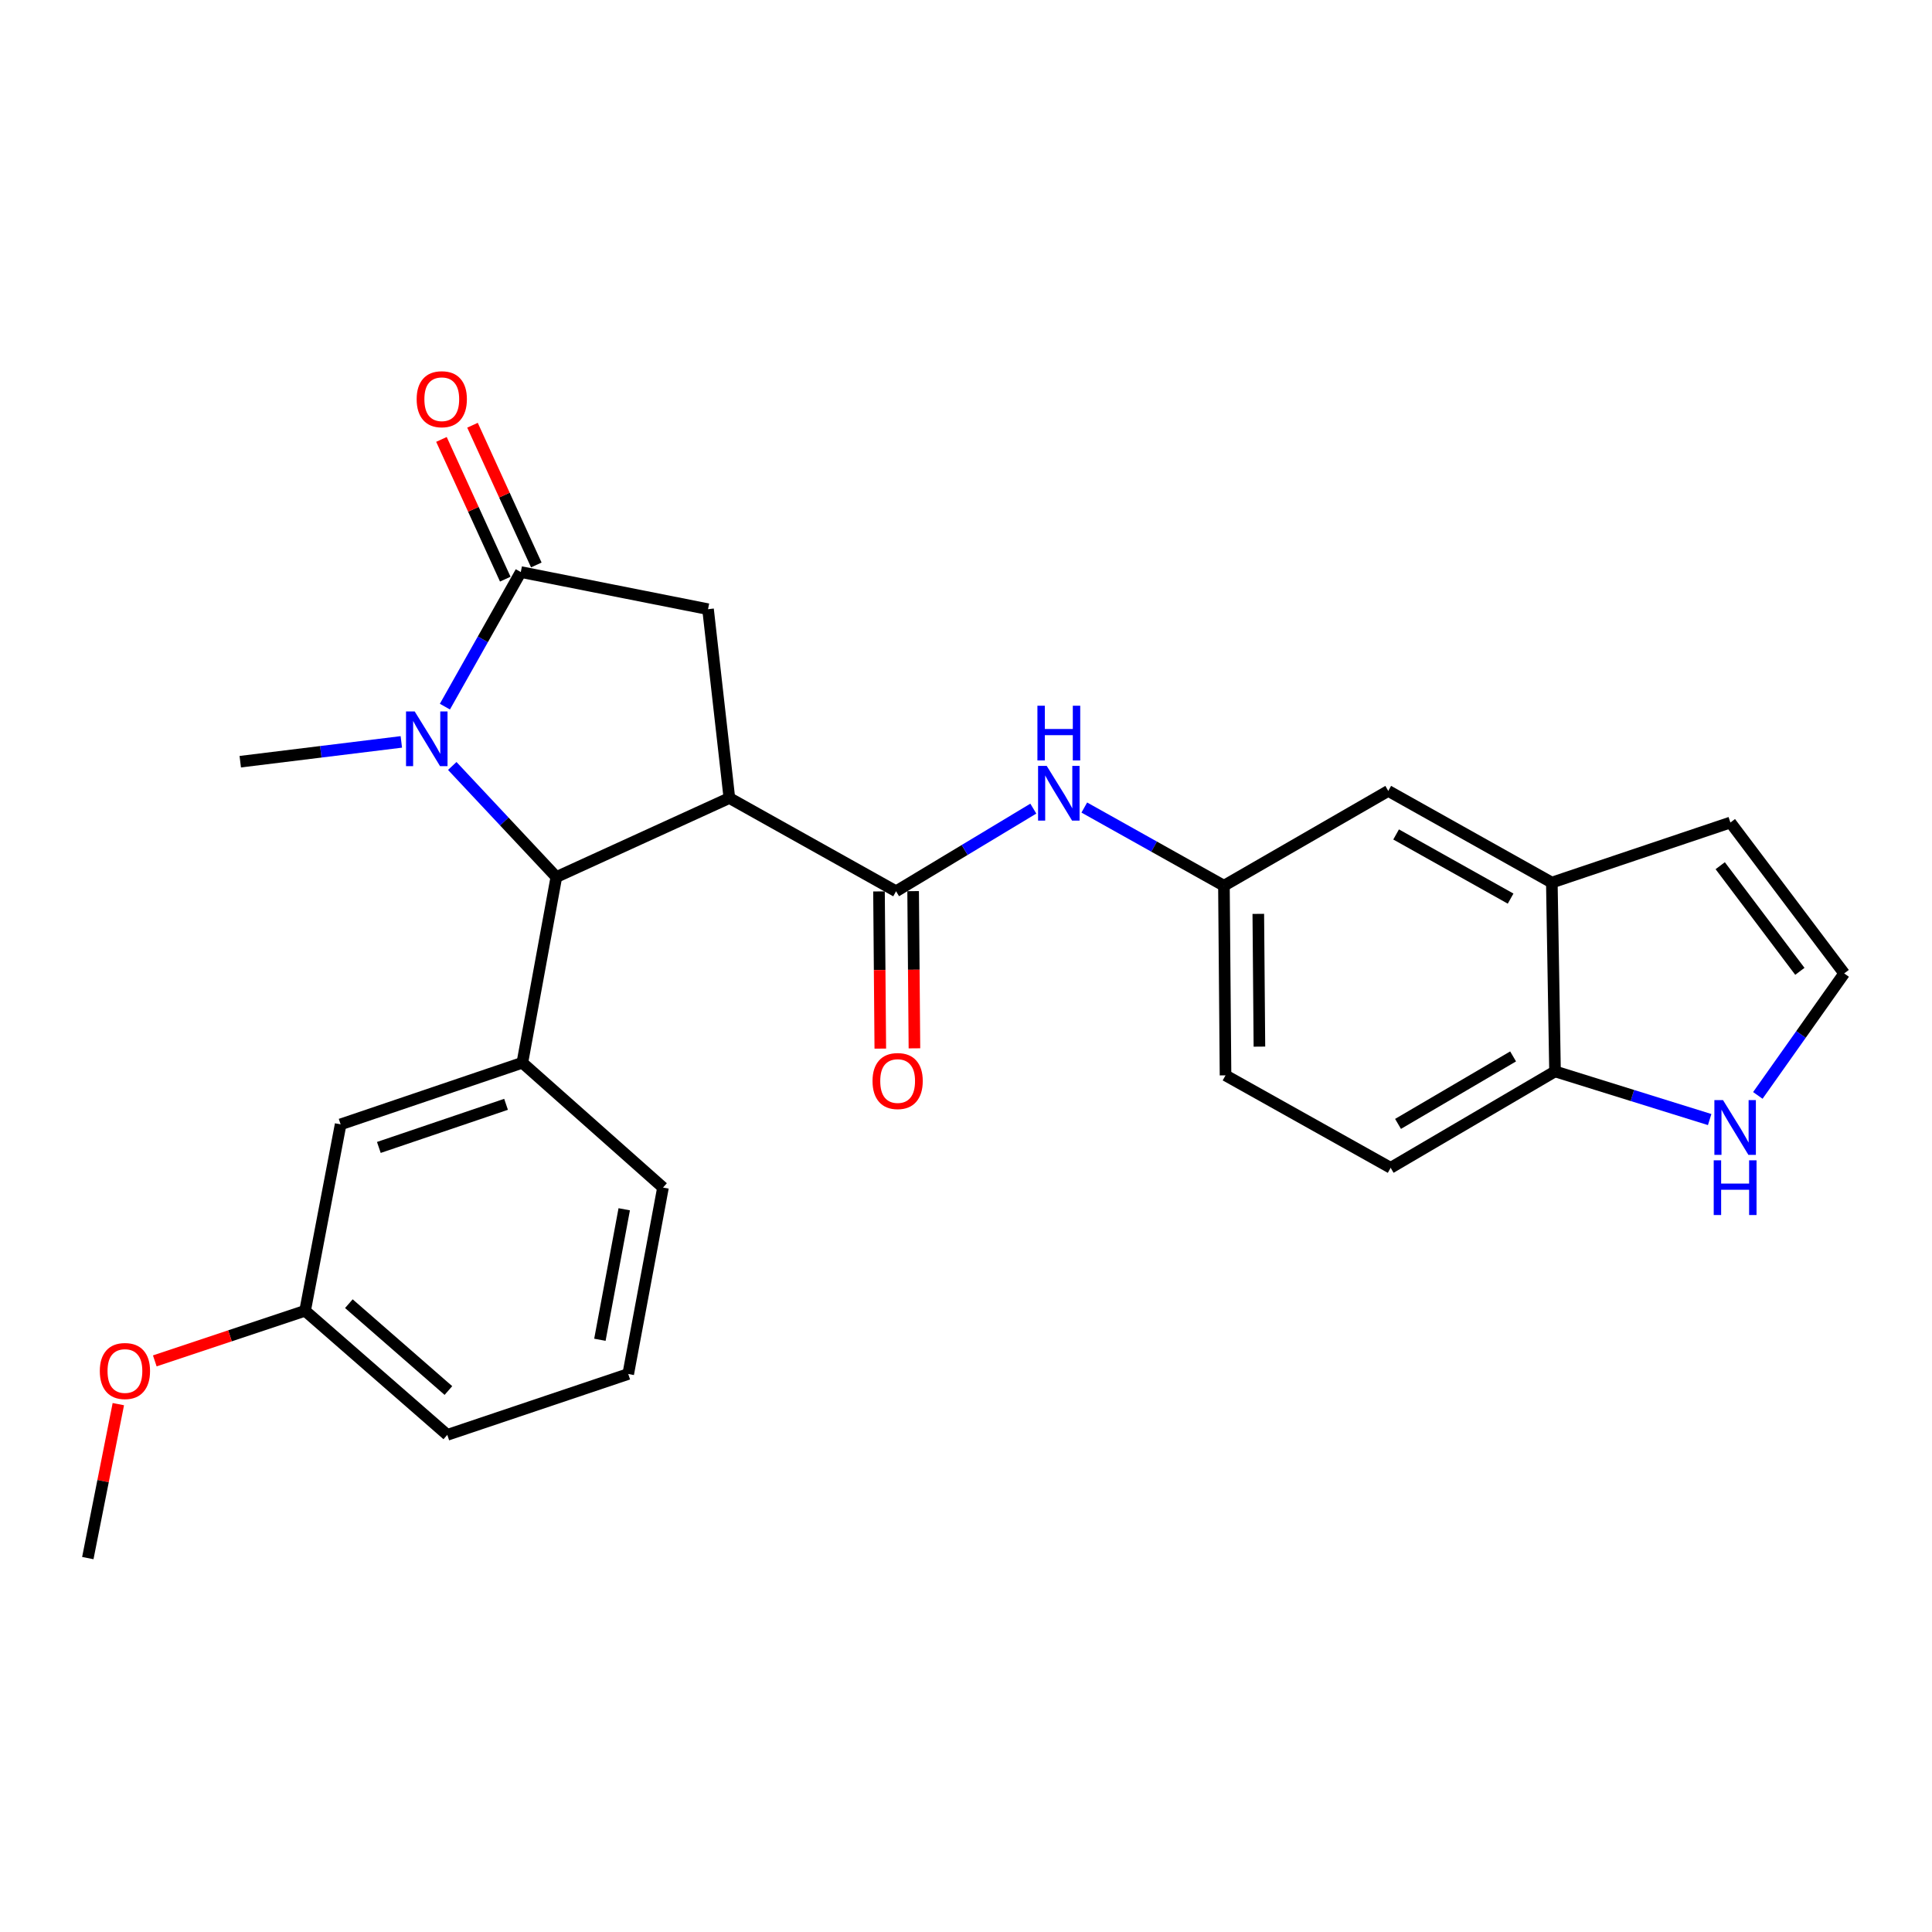 <?xml version='1.0' encoding='iso-8859-1'?>
<svg version='1.1' baseProfile='full'
              xmlns='http://www.w3.org/2000/svg'
                      xmlns:rdkit='http://www.rdkit.org/xml'
                      xmlns:xlink='http://www.w3.org/1999/xlink'
                  xml:space='preserve'
width='1000px' height='1000px' viewBox='0 0 1000 1000'>
<!-- END OF HEADER -->
<rect style='opacity:1.0;fill:#FFFFFF;stroke:none' width='1000' height='1000' x='0' y='0'> </rect>
<path class='bond-1' d='M 377.518,413.06 L 287.965,453.949' style='fill:none;fill-rule:evenodd;stroke:#000000;stroke-width:6px;stroke-linecap:butt;stroke-linejoin:miter;stroke-opacity:1' />
<path class='bond-3' d='M 377.518,413.06 L 463.802,461.321' style='fill:none;fill-rule:evenodd;stroke:#000000;stroke-width:6px;stroke-linecap:butt;stroke-linejoin:miter;stroke-opacity:1' />
<path class='bond-4' d='M 377.518,413.06 L 366.476,315.312' style='fill:none;fill-rule:evenodd;stroke:#000000;stroke-width:6px;stroke-linecap:butt;stroke-linejoin:miter;stroke-opacity:1' />
<path class='bond-0' d='M 234.091,396.464 L 261.028,425.207' style='fill:none;fill-rule:evenodd;stroke:#0000FF;stroke-width:6px;stroke-linecap:butt;stroke-linejoin:miter;stroke-opacity:1' />
<path class='bond-0' d='M 261.028,425.207 L 287.965,453.949' style='fill:none;fill-rule:evenodd;stroke:#000000;stroke-width:6px;stroke-linecap:butt;stroke-linejoin:miter;stroke-opacity:1' />
<path class='bond-18' d='M 207.727,384.007 L 166.042,389.13' style='fill:none;fill-rule:evenodd;stroke:#0000FF;stroke-width:6px;stroke-linecap:butt;stroke-linejoin:miter;stroke-opacity:1' />
<path class='bond-18' d='M 166.042,389.13 L 124.358,394.254' style='fill:none;fill-rule:evenodd;stroke:#000000;stroke-width:6px;stroke-linecap:butt;stroke-linejoin:miter;stroke-opacity:1' />
<path class='bond-26' d='M 230.281,365.751 L 249.921,330.922' style='fill:none;fill-rule:evenodd;stroke:#0000FF;stroke-width:6px;stroke-linecap:butt;stroke-linejoin:miter;stroke-opacity:1' />
<path class='bond-26' d='M 249.921,330.922 L 269.562,296.094' style='fill:none;fill-rule:evenodd;stroke:#000000;stroke-width:6px;stroke-linecap:butt;stroke-linejoin:miter;stroke-opacity:1' />
<path class='bond-5' d='M 287.965,453.949 L 270.367,550.078' style='fill:none;fill-rule:evenodd;stroke:#000000;stroke-width:6px;stroke-linecap:butt;stroke-linejoin:miter;stroke-opacity:1' />
<path class='bond-2' d='M 269.562,296.094 L 366.476,315.312' style='fill:none;fill-rule:evenodd;stroke:#000000;stroke-width:6px;stroke-linecap:butt;stroke-linejoin:miter;stroke-opacity:1' />
<path class='bond-11' d='M 277.597,292.424 L 261.08,256.263' style='fill:none;fill-rule:evenodd;stroke:#000000;stroke-width:6px;stroke-linecap:butt;stroke-linejoin:miter;stroke-opacity:1' />
<path class='bond-11' d='M 261.08,256.263 L 244.563,220.102' style='fill:none;fill-rule:evenodd;stroke:#FF0000;stroke-width:6px;stroke-linecap:butt;stroke-linejoin:miter;stroke-opacity:1' />
<path class='bond-11' d='M 261.527,299.764 L 245.01,263.603' style='fill:none;fill-rule:evenodd;stroke:#000000;stroke-width:6px;stroke-linecap:butt;stroke-linejoin:miter;stroke-opacity:1' />
<path class='bond-11' d='M 245.01,263.603 L 228.493,227.442' style='fill:none;fill-rule:evenodd;stroke:#FF0000;stroke-width:6px;stroke-linecap:butt;stroke-linejoin:miter;stroke-opacity:1' />
<path class='bond-6' d='M 463.802,461.321 L 499.324,439.932' style='fill:none;fill-rule:evenodd;stroke:#000000;stroke-width:6px;stroke-linecap:butt;stroke-linejoin:miter;stroke-opacity:1' />
<path class='bond-6' d='M 499.324,439.932 L 534.846,418.543' style='fill:none;fill-rule:evenodd;stroke:#0000FF;stroke-width:6px;stroke-linecap:butt;stroke-linejoin:miter;stroke-opacity:1' />
<path class='bond-13' d='M 454.969,461.394 L 455.306,502.077' style='fill:none;fill-rule:evenodd;stroke:#000000;stroke-width:6px;stroke-linecap:butt;stroke-linejoin:miter;stroke-opacity:1' />
<path class='bond-13' d='M 455.306,502.077 L 455.644,542.761' style='fill:none;fill-rule:evenodd;stroke:#FF0000;stroke-width:6px;stroke-linecap:butt;stroke-linejoin:miter;stroke-opacity:1' />
<path class='bond-13' d='M 472.635,461.247 L 472.973,501.931' style='fill:none;fill-rule:evenodd;stroke:#000000;stroke-width:6px;stroke-linecap:butt;stroke-linejoin:miter;stroke-opacity:1' />
<path class='bond-13' d='M 472.973,501.931 L 473.311,542.614' style='fill:none;fill-rule:evenodd;stroke:#FF0000;stroke-width:6px;stroke-linecap:butt;stroke-linejoin:miter;stroke-opacity:1' />
<path class='bond-14' d='M 270.367,550.078 L 176.309,581.967' style='fill:none;fill-rule:evenodd;stroke:#000000;stroke-width:6px;stroke-linecap:butt;stroke-linejoin:miter;stroke-opacity:1' />
<path class='bond-14' d='M 261.931,571.593 L 196.09,593.916' style='fill:none;fill-rule:evenodd;stroke:#000000;stroke-width:6px;stroke-linecap:butt;stroke-linejoin:miter;stroke-opacity:1' />
<path class='bond-21' d='M 270.367,550.078 L 343.165,614.681' style='fill:none;fill-rule:evenodd;stroke:#000000;stroke-width:6px;stroke-linecap:butt;stroke-linejoin:miter;stroke-opacity:1' />
<path class='bond-12' d='M 561.233,417.98 L 597.369,438.213' style='fill:none;fill-rule:evenodd;stroke:#0000FF;stroke-width:6px;stroke-linecap:butt;stroke-linejoin:miter;stroke-opacity:1' />
<path class='bond-12' d='M 597.369,438.213 L 633.505,458.445' style='fill:none;fill-rule:evenodd;stroke:#000000;stroke-width:6px;stroke-linecap:butt;stroke-linejoin:miter;stroke-opacity:1' />
<path class='bond-7' d='M 803.227,456.825 L 718.562,409.379' style='fill:none;fill-rule:evenodd;stroke:#000000;stroke-width:6px;stroke-linecap:butt;stroke-linejoin:miter;stroke-opacity:1' />
<path class='bond-7' d='M 781.89,465.12 L 722.625,431.908' style='fill:none;fill-rule:evenodd;stroke:#000000;stroke-width:6px;stroke-linecap:butt;stroke-linejoin:miter;stroke-opacity:1' />
<path class='bond-16' d='M 803.227,456.825 L 895.655,425.731' style='fill:none;fill-rule:evenodd;stroke:#000000;stroke-width:6px;stroke-linecap:butt;stroke-linejoin:miter;stroke-opacity:1' />
<path class='bond-28' d='M 803.227,456.825 L 804.876,554.554' style='fill:none;fill-rule:evenodd;stroke:#000000;stroke-width:6px;stroke-linecap:butt;stroke-linejoin:miter;stroke-opacity:1' />
<path class='bond-8' d='M 884.918,579.482 L 844.897,567.018' style='fill:none;fill-rule:evenodd;stroke:#0000FF;stroke-width:6px;stroke-linecap:butt;stroke-linejoin:miter;stroke-opacity:1' />
<path class='bond-8' d='M 844.897,567.018 L 804.876,554.554' style='fill:none;fill-rule:evenodd;stroke:#000000;stroke-width:6px;stroke-linecap:butt;stroke-linejoin:miter;stroke-opacity:1' />
<path class='bond-29' d='M 909.851,566.984 L 932.198,535.412' style='fill:none;fill-rule:evenodd;stroke:#0000FF;stroke-width:6px;stroke-linecap:butt;stroke-linejoin:miter;stroke-opacity:1' />
<path class='bond-29' d='M 932.198,535.412 L 954.545,503.839' style='fill:none;fill-rule:evenodd;stroke:#000000;stroke-width:6px;stroke-linecap:butt;stroke-linejoin:miter;stroke-opacity:1' />
<path class='bond-9' d='M 804.876,554.554 L 719.799,604.454' style='fill:none;fill-rule:evenodd;stroke:#000000;stroke-width:6px;stroke-linecap:butt;stroke-linejoin:miter;stroke-opacity:1' />
<path class='bond-9' d='M 783.176,546.8 L 723.622,581.729' style='fill:none;fill-rule:evenodd;stroke:#000000;stroke-width:6px;stroke-linecap:butt;stroke-linejoin:miter;stroke-opacity:1' />
<path class='bond-10' d='M 954.545,503.839 L 895.655,425.731' style='fill:none;fill-rule:evenodd;stroke:#000000;stroke-width:6px;stroke-linecap:butt;stroke-linejoin:miter;stroke-opacity:1' />
<path class='bond-10' d='M 931.605,502.759 L 890.382,448.083' style='fill:none;fill-rule:evenodd;stroke:#000000;stroke-width:6px;stroke-linecap:butt;stroke-linejoin:miter;stroke-opacity:1' />
<path class='bond-15' d='M 633.505,458.445 L 718.562,409.379' style='fill:none;fill-rule:evenodd;stroke:#000000;stroke-width:6px;stroke-linecap:butt;stroke-linejoin:miter;stroke-opacity:1' />
<path class='bond-19' d='M 633.505,458.445 L 634.329,556.605' style='fill:none;fill-rule:evenodd;stroke:#000000;stroke-width:6px;stroke-linecap:butt;stroke-linejoin:miter;stroke-opacity:1' />
<path class='bond-19' d='M 651.295,473.02 L 651.872,541.733' style='fill:none;fill-rule:evenodd;stroke:#000000;stroke-width:6px;stroke-linecap:butt;stroke-linejoin:miter;stroke-opacity:1' />
<path class='bond-20' d='M 176.309,581.967 L 157.916,678.459' style='fill:none;fill-rule:evenodd;stroke:#000000;stroke-width:6px;stroke-linecap:butt;stroke-linejoin:miter;stroke-opacity:1' />
<path class='bond-17' d='M 719.799,604.454 L 634.329,556.605' style='fill:none;fill-rule:evenodd;stroke:#000000;stroke-width:6px;stroke-linecap:butt;stroke-linejoin:miter;stroke-opacity:1' />
<path class='bond-22' d='M 157.916,678.459 L 119.018,691.429' style='fill:none;fill-rule:evenodd;stroke:#000000;stroke-width:6px;stroke-linecap:butt;stroke-linejoin:miter;stroke-opacity:1' />
<path class='bond-22' d='M 119.018,691.429 L 80.12,704.399' style='fill:none;fill-rule:evenodd;stroke:#FF0000;stroke-width:6px;stroke-linecap:butt;stroke-linejoin:miter;stroke-opacity:1' />
<path class='bond-27' d='M 157.916,678.459 L 231.519,742.679' style='fill:none;fill-rule:evenodd;stroke:#000000;stroke-width:6px;stroke-linecap:butt;stroke-linejoin:miter;stroke-opacity:1' />
<path class='bond-27' d='M 180.571,674.78 L 232.093,719.734' style='fill:none;fill-rule:evenodd;stroke:#000000;stroke-width:6px;stroke-linecap:butt;stroke-linejoin:miter;stroke-opacity:1' />
<path class='bond-23' d='M 343.165,614.681 L 325.174,711.173' style='fill:none;fill-rule:evenodd;stroke:#000000;stroke-width:6px;stroke-linecap:butt;stroke-linejoin:miter;stroke-opacity:1' />
<path class='bond-23' d='M 323.099,625.916 L 310.505,693.461' style='fill:none;fill-rule:evenodd;stroke:#000000;stroke-width:6px;stroke-linecap:butt;stroke-linejoin:miter;stroke-opacity:1' />
<path class='bond-25' d='M 61.248,726.783 L 53.351,766.625' style='fill:none;fill-rule:evenodd;stroke:#FF0000;stroke-width:6px;stroke-linecap:butt;stroke-linejoin:miter;stroke-opacity:1' />
<path class='bond-25' d='M 53.351,766.625 L 45.455,806.467' style='fill:none;fill-rule:evenodd;stroke:#000000;stroke-width:6px;stroke-linecap:butt;stroke-linejoin:miter;stroke-opacity:1' />
<path class='bond-24' d='M 325.174,711.173 L 231.519,742.679' style='fill:none;fill-rule:evenodd;stroke:#000000;stroke-width:6px;stroke-linecap:butt;stroke-linejoin:miter;stroke-opacity:1' />
<path  class='atom-1' d='M 214.639 368.228
L 223.919 383.228
Q 224.839 384.708, 226.319 387.388
Q 227.799 390.068, 227.879 390.228
L 227.879 368.228
L 231.639 368.228
L 231.639 396.548
L 227.759 396.548
L 217.799 380.148
Q 216.639 378.228, 215.399 376.028
Q 214.199 373.828, 213.839 373.148
L 213.839 396.548
L 210.159 396.548
L 210.159 368.228
L 214.639 368.228
' fill='#0000FF'/>
<path  class='atom-7' d='M 541.785 396.436
L 551.065 411.436
Q 551.985 412.916, 553.465 415.596
Q 554.945 418.276, 555.025 418.436
L 555.025 396.436
L 558.785 396.436
L 558.785 424.756
L 554.905 424.756
L 544.945 408.356
Q 543.785 406.436, 542.545 404.236
Q 541.345 402.036, 540.985 401.356
L 540.985 424.756
L 537.305 424.756
L 537.305 396.436
L 541.785 396.436
' fill='#0000FF'/>
<path  class='atom-7' d='M 536.965 365.284
L 540.805 365.284
L 540.805 377.324
L 555.285 377.324
L 555.285 365.284
L 559.125 365.284
L 559.125 393.604
L 555.285 393.604
L 555.285 380.524
L 540.805 380.524
L 540.805 393.604
L 536.965 393.604
L 536.965 365.284
' fill='#0000FF'/>
<path  class='atom-9' d='M 891.839 569.427
L 901.119 584.427
Q 902.039 585.907, 903.519 588.587
Q 904.999 591.267, 905.079 591.427
L 905.079 569.427
L 908.839 569.427
L 908.839 597.747
L 904.959 597.747
L 894.999 581.347
Q 893.839 579.427, 892.599 577.227
Q 891.399 575.027, 891.039 574.347
L 891.039 597.747
L 887.359 597.747
L 887.359 569.427
L 891.839 569.427
' fill='#0000FF'/>
<path  class='atom-9' d='M 887.019 600.579
L 890.859 600.579
L 890.859 612.619
L 905.339 612.619
L 905.339 600.579
L 909.179 600.579
L 909.179 628.899
L 905.339 628.899
L 905.339 615.819
L 890.859 615.819
L 890.859 628.899
L 887.019 628.899
L 887.019 600.579
' fill='#0000FF'/>
<path  class='atom-12' d='M 215.663 206.631
Q 215.663 199.831, 219.023 196.031
Q 222.383 192.231, 228.663 192.231
Q 234.943 192.231, 238.303 196.031
Q 241.663 199.831, 241.663 206.631
Q 241.663 213.511, 238.263 217.431
Q 234.863 221.311, 228.663 221.311
Q 222.423 221.311, 219.023 217.431
Q 215.663 213.551, 215.663 206.631
M 228.663 218.111
Q 232.983 218.111, 235.303 215.231
Q 237.663 212.311, 237.663 206.631
Q 237.663 201.071, 235.303 198.271
Q 232.983 195.431, 228.663 195.431
Q 224.343 195.431, 221.983 198.231
Q 219.663 201.031, 219.663 206.631
Q 219.663 212.351, 221.983 215.231
Q 224.343 218.111, 228.663 218.111
' fill='#FF0000'/>
<path  class='atom-14' d='M 451.617 559.541
Q 451.617 552.741, 454.977 548.941
Q 458.337 545.141, 464.617 545.141
Q 470.897 545.141, 474.257 548.941
Q 477.617 552.741, 477.617 559.541
Q 477.617 566.421, 474.217 570.341
Q 470.817 574.221, 464.617 574.221
Q 458.377 574.221, 454.977 570.341
Q 451.617 566.461, 451.617 559.541
M 464.617 571.021
Q 468.937 571.021, 471.257 568.141
Q 473.617 565.221, 473.617 559.541
Q 473.617 553.981, 471.257 551.181
Q 468.937 548.341, 464.617 548.341
Q 460.297 548.341, 457.937 551.141
Q 455.617 553.941, 455.617 559.541
Q 455.617 565.261, 457.937 568.141
Q 460.297 571.021, 464.617 571.021
' fill='#FF0000'/>
<path  class='atom-23' d='M 51.663 709.633
Q 51.663 702.833, 55.023 699.033
Q 58.383 695.233, 64.663 695.233
Q 70.943 695.233, 74.303 699.033
Q 77.663 702.833, 77.663 709.633
Q 77.663 716.513, 74.263 720.433
Q 70.863 724.313, 64.663 724.313
Q 58.423 724.313, 55.023 720.433
Q 51.663 716.553, 51.663 709.633
M 64.663 721.113
Q 68.983 721.113, 71.303 718.233
Q 73.663 715.313, 73.663 709.633
Q 73.663 704.073, 71.303 701.273
Q 68.983 698.433, 64.663 698.433
Q 60.343 698.433, 57.983 701.233
Q 55.663 704.033, 55.663 709.633
Q 55.663 715.353, 57.983 718.233
Q 60.343 721.113, 64.663 721.113
' fill='#FF0000'/>
</svg>
